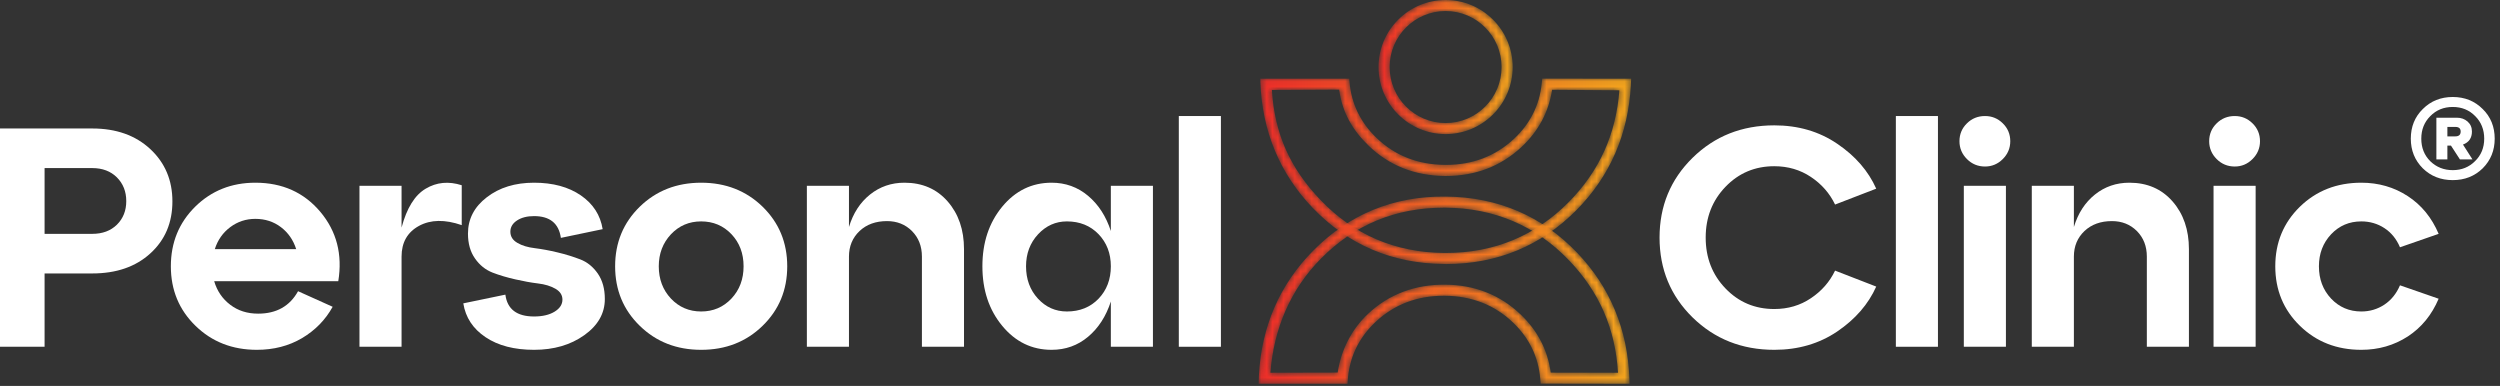 <svg fill="none" viewBox="0 0 447 69" height="69" width="447" xmlns="http://www.w3.org/2000/svg"><rect x="0" y="0" width="447" height="69" fill="#333333" stroke="none"/><mask height="34" width="67" y="14" x="225" maskUnits="userSpaceOnUse" style="mask-type:luminance" id="mask0_117_31"><path fill="white" d="M227.412 16.093C227.904 24.013 230.739 30.147 236.107 35.76C242.036 41.973 249.475 45.147 258.22 45.227H258.529C267.144 45.227 274.532 42.16 280.491 36.133C285.955 30.6 288.923 24.067 289.547 16.147L277.516 16.053C276.917 20.013 275.076 23.453 272.036 26.293C268.357 29.72 263.817 31.467 258.539 31.467H258.336C252.969 31.413 248.389 29.6 244.727 26.067C241.732 23.173 239.973 20 239.443 16.027L227.412 16.093ZM258.532 47.213L258.205 47.2C248.901 47.133 240.985 43.733 234.673 37.133C228.803 30.987 225.665 23.427 225.352 14.667L225.341 14.067H241.245L241.296 14.667C241.623 18.52 243.241 21.88 246.104 24.64C249.389 27.813 253.511 29.44 258.352 29.48H258.536C263.297 29.48 267.383 27.92 270.681 24.84C273.589 22.133 275.263 18.8 275.656 14.947L275.747 14.053L291.651 14.067L291.597 15.227C291.136 23.973 287.875 31.48 281.901 37.533C275.555 43.947 267.696 47.213 258.532 47.213Z"></path></mask><g mask="url(#mask0_117_31)"><path fill="url(#paint0_linear_117_31)" d="M227.412 16.093C227.904 24.013 230.739 30.147 236.107 35.76C242.036 41.973 249.475 45.147 258.22 45.227H258.529C267.144 45.227 274.532 42.16 280.491 36.133C285.955 30.6 288.923 24.067 289.547 16.147L277.516 16.053C276.917 20.013 275.076 23.453 272.036 26.293C268.357 29.72 263.817 31.467 258.539 31.467H258.336C252.969 31.413 248.389 29.6 244.727 26.067C241.732 23.173 239.973 20 239.443 16.027L227.412 16.093ZM258.532 47.213L258.205 47.2C248.901 47.133 240.985 43.733 234.673 37.133C228.803 30.987 225.665 23.427 225.352 14.667L225.341 14.067H241.245L241.296 14.667C241.623 18.52 243.241 21.88 246.104 24.64C249.389 27.813 253.511 29.44 258.352 29.48H258.536C263.297 29.48 267.383 27.92 270.681 24.84C273.589 22.133 275.263 18.8 275.656 14.947L275.747 14.053L291.651 14.067L291.597 15.227C291.136 23.973 287.875 31.48 281.901 37.533C275.555 43.947 267.696 47.213 258.532 47.213Z"></path></g><mask height="34" width="67" y="35" x="225" maskUnits="userSpaceOnUse" style="mask-type:luminance" id="mask1_117_31"><path fill="white" d="M277.271 66.626L289.3 66.64C288.808 58.72 285.949 52.213 280.58 46.587C274.653 40.386 267.213 37.2 258.468 37.133H258.161C249.545 37.133 242.157 40.187 236.199 46.227C230.736 51.746 227.768 58.733 227.143 66.64L239.172 66.613C239.769 62.653 241.611 58.893 244.655 56.067C248.375 52.587 253.032 50.867 258.351 50.893C263.717 50.933 268.297 52.76 271.961 56.293C274.956 59.173 276.739 62.653 277.271 66.626ZM291.372 68.613L275.469 68.587L275.392 67.693C275.064 63.84 273.445 60.48 270.584 57.72C267.297 54.547 263.176 52.92 258.335 52.88H258.152C253.388 52.88 249.304 54.44 246.008 57.507C243.099 60.227 241.425 63.547 241.033 67.4L240.94 68.613H225.037L225.092 67.133C225.552 58.373 228.815 50.867 234.787 44.827C241.208 38.32 249.179 35.04 258.483 35.147C267.785 35.227 275.704 38.613 282.013 45.213C287.885 51.36 291.021 58.92 291.335 67.68L291.372 68.613Z"></path></mask><g mask="url(#mask1_117_31)"><path fill="url(#paint1_linear_117_31)" d="M277.271 66.626L289.3 66.64C288.808 58.72 285.949 52.213 280.58 46.587C274.653 40.386 267.213 37.2 258.468 37.133H258.161C249.545 37.133 242.157 40.187 236.199 46.227C230.736 51.746 227.768 58.733 227.143 66.64L239.172 66.613C239.769 62.653 241.611 58.893 244.655 56.067C248.375 52.587 253.032 50.867 258.351 50.893C263.717 50.933 268.297 52.76 271.961 56.293C274.956 59.173 276.739 62.653 277.271 66.626ZM291.372 68.613L275.469 68.587L275.392 67.693C275.064 63.84 273.445 60.48 270.584 57.72C267.297 54.547 263.176 52.92 258.335 52.88H258.152C253.388 52.88 249.304 54.44 246.008 57.507C243.099 60.227 241.425 63.547 241.033 67.4L240.94 68.613H225.037L225.092 67.133C225.552 58.373 228.815 50.867 234.787 44.827C241.208 38.32 249.179 35.04 258.483 35.147C267.785 35.227 275.704 38.613 282.013 45.213C287.885 51.36 291.021 58.92 291.335 67.68L291.372 68.613Z"></path></g><mask height="24" width="25" y="0" x="246" maskUnits="userSpaceOnUse" style="mask-type:luminance" id="mask2_117_31"><path fill="white" d="M258.475 1.973C252.956 1.973 248.467 6.467 248.467 11.987C248.467 17.507 252.956 22 258.475 22C263.992 22 268.483 17.507 268.483 11.987C268.483 6.467 263.992 1.973 258.475 1.973ZM258.475 23.973C251.861 23.973 246.483 18.6 246.483 11.987C246.483 5.373 251.861 7.93138e-07 258.475 7.93138e-07C265.088 7.93138e-07 270.467 5.373 270.467 11.987C270.467 18.6 265.088 23.973 258.475 23.973Z"></path></mask><g mask="url(#mask2_117_31)"><path fill="url(#paint2_linear_117_31)" d="M258.475 1.973C252.956 1.973 248.467 6.467 248.467 11.987C248.467 17.507 252.956 22 258.475 22C263.992 22 268.483 17.507 268.483 11.987C268.483 6.467 263.992 1.973 258.475 1.973ZM258.475 23.973C251.861 23.973 246.483 18.6 246.483 11.987C246.483 5.373 251.861 7.93138e-07 258.475 7.93138e-07C265.088 7.93138e-07 270.467 5.373 270.467 11.987C270.467 18.6 265.088 23.973 258.475 23.973Z"></path></g><path fill="white" d="M7.971 30.053V41.813H16.5C18.321 41.813 19.789 41.267 20.905 40.173C22.019 39.067 22.576 37.666 22.576 35.96C22.576 34.253 22.019 32.84 20.905 31.72C19.789 30.613 18.321 30.053 16.5 30.053H7.971ZM7.971 62H0V22.973H16.5C20.773 22.973 24.231 24.2 26.869 26.653C29.508 29.107 30.827 32.227 30.827 36.013C30.827 39.813 29.517 42.907 26.897 45.293C24.277 47.693 20.811 48.893 16.5 48.893H7.971V62Z"></path><path fill="white" d="M45.656 39.133C43.983 39.133 42.487 39.627 41.168 40.613C39.849 41.6 38.929 42.907 38.408 44.547H52.959C52.437 42.907 51.527 41.6 50.227 40.613C48.925 39.627 47.403 39.133 45.656 39.133ZM45.656 32.667C50.487 32.667 54.36 34.413 57.279 37.88C60.196 41.36 61.264 45.493 60.484 50.28H38.297C38.817 52.04 39.775 53.44 41.168 54.493C42.563 55.56 44.225 56.08 46.157 56.08C49.427 56.08 51.805 54.747 53.293 52.067L59.48 54.853C58.18 57.2 56.351 59.067 53.989 60.467C51.629 61.853 48.945 62.547 45.935 62.547C41.549 62.547 37.888 61.12 34.953 58.253C32.017 55.4 30.549 51.853 30.549 47.613C30.549 43.373 31.999 39.827 34.897 36.96C37.796 34.106 41.381 32.667 45.656 32.667Z"></path><path fill="white" d="M71.799 33.227V40.693C72.728 37.2 74.168 34.88 76.12 33.733C78.071 32.573 80.216 32.373 82.557 33.12V40.253C79.548 39.213 77.001 39.253 74.92 40.386C72.839 41.52 71.799 43.36 71.799 45.88V62H64.273V33.227H71.799Z"></path><path fill="white" d="M82.837 54.24L90.361 52.68C90.696 55.28 92.407 56.587 95.491 56.587C97.015 56.587 98.24 56.293 99.171 55.72C100.099 55.147 100.564 54.427 100.564 53.573C100.564 52.76 100.145 52.106 99.309 51.627C98.472 51.147 97.432 50.827 96.187 50.68C94.943 50.533 93.585 50.28 92.119 49.947C90.649 49.613 89.293 49.213 88.048 48.733C86.803 48.24 85.763 47.413 84.927 46.213C84.091 45.026 83.673 43.547 83.673 41.76C83.673 39.16 84.796 36.987 87.045 35.267C89.293 33.533 92.108 32.667 95.491 32.667C98.872 32.667 101.659 33.427 103.852 34.933C106.045 36.44 107.345 38.453 107.755 40.973L100.285 42.533C99.912 39.933 98.315 38.64 95.491 38.64C94.264 38.64 93.251 38.893 92.453 39.413C91.653 39.933 91.253 40.613 91.253 41.426C91.253 42.28 91.672 42.947 92.508 43.426C93.345 43.92 94.384 44.227 95.629 44.373C96.875 44.533 98.231 44.773 99.699 45.133C101.168 45.48 102.523 45.907 103.769 46.386C105.015 46.867 106.055 47.72 106.891 48.92C107.727 50.133 108.144 51.64 108.144 53.467C108.144 56.027 106.919 58.187 104.465 59.933C102.013 61.68 99.02 62.547 95.491 62.547C91.96 62.547 89.071 61.8 86.823 60.293C84.573 58.786 83.244 56.773 82.837 54.24Z"></path><path fill="white" d="M117.789 47.613C117.789 49.92 118.515 51.84 119.963 53.386C121.412 54.92 123.215 55.693 125.371 55.693C127.525 55.693 129.329 54.92 130.779 53.386C132.228 51.84 132.952 49.92 132.952 47.613C132.952 45.306 132.228 43.4 130.779 41.867C129.329 40.347 127.525 39.587 125.371 39.587C123.215 39.587 121.412 40.36 119.963 41.893C118.515 43.44 117.789 45.346 117.789 47.613ZM114.389 58.253C111.453 55.4 109.985 51.853 109.985 47.613C109.985 43.373 111.453 39.827 114.389 36.96C117.324 34.106 120.985 32.667 125.371 32.667C129.756 32.667 133.417 34.106 136.353 36.96C139.288 39.827 140.757 43.373 140.757 47.613C140.757 51.853 139.288 55.4 136.353 58.253C133.417 61.12 129.756 62.547 125.371 62.547C120.985 62.547 117.324 61.12 114.389 58.253Z"></path><path fill="white" d="M161.716 32.667C164.913 32.667 167.487 33.786 169.437 36.013C171.388 38.24 172.364 41.093 172.364 44.547V62H164.839V45.88C164.839 44.026 164.244 42.507 163.055 41.307C161.865 40.12 160.38 39.533 158.596 39.533C156.588 39.533 154.952 40.12 153.689 41.307C152.427 42.507 151.795 44.026 151.795 45.88V62H144.268V33.227H151.795V40.587C152.537 38.133 153.791 36.2 155.556 34.786C157.323 33.373 159.376 32.667 161.716 32.667Z"></path><path fill="white" d="M190.76 55.693C193.063 55.693 194.948 54.933 196.417 53.413C197.885 51.88 198.619 49.947 198.619 47.613C198.619 45.306 197.885 43.4 196.417 41.867C194.948 40.347 193.063 39.587 190.76 39.587C188.753 39.587 187.033 40.36 185.603 41.893C184.172 43.44 183.456 45.346 183.456 47.613C183.456 49.92 184.161 51.84 185.575 53.386C186.988 54.92 188.715 55.693 190.76 55.693ZM198.619 41.307V33.227H206.145V62H198.619V53.907C197.765 56.547 196.408 58.653 194.549 60.213C192.692 61.773 190.517 62.547 188.028 62.547C184.496 62.547 181.551 61.12 179.192 58.253C176.831 55.4 175.653 51.853 175.653 47.613C175.653 43.373 176.831 39.827 179.192 36.96C181.551 34.106 184.496 32.667 188.028 32.667C190.517 32.667 192.692 33.453 194.549 35.013C196.408 36.573 197.765 38.68 198.619 41.307Z"></path><path fill="white" d="M218.299 62H210.772V20.747H218.299V62Z"></path><path fill="white" d="M302.636 56.76C298.696 52.893 296.727 48.133 296.727 42.48C296.727 36.84 298.696 32.08 302.636 28.213C306.575 24.346 311.443 22.413 317.241 22.413C321.515 22.413 325.269 23.507 328.501 25.707C331.735 27.893 334.056 30.573 335.469 33.733L328.111 36.573C327.145 34.56 325.705 32.92 323.791 31.64C321.877 30.36 319.693 29.72 317.241 29.72C313.784 29.72 310.877 30.947 308.517 33.4C306.157 35.853 304.977 38.88 304.977 42.48C304.977 46.093 306.157 49.12 308.517 51.573C310.877 54.027 313.784 55.253 317.241 55.253C319.693 55.253 321.877 54.613 323.791 53.32C325.705 52.04 327.145 50.4 328.111 48.386L335.469 51.24C334.056 54.4 331.735 57.067 328.501 59.267C325.269 61.453 321.515 62.547 317.241 62.547C311.443 62.547 306.575 60.613 302.636 56.76Z"></path><path fill="white" d="M346.505 62H338.98V20.747H346.505V62Z"></path><path fill="white" d="M358.659 62H351.132V33.227H358.659V62ZM350.352 25.253C350.352 24 350.797 22.92 351.689 22.053C352.581 21.173 353.659 20.747 354.923 20.747C356.149 20.747 357.208 21.173 358.1 22.053C358.992 22.92 359.437 24 359.437 25.253C359.437 26.48 358.992 27.547 358.1 28.44C357.208 29.333 356.149 29.773 354.923 29.773C353.659 29.773 352.581 29.333 351.689 28.44C350.797 27.547 350.352 26.48 350.352 25.253Z"></path><path fill="white" d="M380.732 32.667C383.929 32.667 386.501 33.786 388.453 36.013C390.404 38.24 391.38 41.093 391.38 44.547V62H383.855V45.88C383.855 44.026 383.26 42.507 382.071 41.307C380.881 40.12 379.395 39.533 377.611 39.533C375.604 39.533 373.968 40.12 372.705 41.307C371.441 42.507 370.811 44.026 370.811 45.88V62H363.284V33.227H370.811V40.587C371.552 38.133 372.807 36.2 374.572 34.786C376.337 33.373 378.391 32.667 380.732 32.667Z"></path><path fill="white" d="M403.308 62H395.781V33.227H403.308V62ZM395.001 25.253C395.001 24 395.447 22.92 396.339 22.053C397.231 21.173 398.308 20.747 399.572 20.747C400.799 20.747 401.857 21.173 402.749 22.053C403.641 22.92 404.088 24 404.088 25.253C404.088 26.48 403.641 27.547 402.749 28.44C401.857 29.333 400.799 29.773 399.572 29.773C398.308 29.773 397.231 29.333 396.339 28.44C395.447 27.547 395.001 26.48 395.001 25.253Z"></path><path fill="white" d="M411.223 58.253C408.287 55.4 406.82 51.853 406.82 47.613C406.82 43.373 408.287 39.827 411.223 36.96C414.159 34.106 417.82 32.667 422.205 32.667C425.289 32.667 428.057 33.467 430.511 35.067C432.964 36.667 434.804 38.92 436.029 41.813L429.117 44.213C428.485 42.72 427.556 41.587 426.329 40.786C425.104 39.986 423.728 39.587 422.205 39.587C420.048 39.587 418.247 40.36 416.797 41.893C415.348 43.44 414.623 45.346 414.623 47.613C414.623 49.92 415.348 51.84 416.797 53.386C418.247 54.92 420.048 55.693 422.205 55.693C423.728 55.693 425.104 55.28 426.329 54.467C427.556 53.653 428.485 52.493 429.117 51.013L436.029 53.413C434.804 56.306 432.964 58.56 430.511 60.16C428.057 61.746 425.289 62.547 422.205 62.547C417.82 62.547 414.159 61.12 411.223 58.253Z"></path><path fill="white" d="M433.201 19.491C434.634 18.058 436.418 17.342 438.552 17.342C440.686 17.342 442.469 18.058 443.902 19.491C445.335 20.893 446.052 22.662 446.052 24.796C446.052 26.9 445.335 28.668 443.902 30.101C442.469 31.503 440.686 32.205 438.552 32.205C436.418 32.205 434.634 31.503 433.201 30.101C431.768 28.668 431.052 26.9 431.052 24.796C431.052 22.662 431.768 20.893 433.201 19.491ZM434.527 28.82C435.625 29.887 436.966 30.421 438.552 30.421C440.137 30.421 441.463 29.887 442.53 28.82C443.628 27.753 444.177 26.412 444.177 24.796C444.177 23.18 443.643 21.839 442.576 20.772C441.509 19.674 440.168 19.125 438.552 19.125C436.936 19.125 435.594 19.674 434.527 20.772C433.46 21.839 432.927 23.18 432.927 24.796C432.927 26.412 433.46 27.753 434.527 28.82ZM441.982 23.515C441.982 24.674 441.448 25.451 440.381 25.848L442.073 28.5H439.832L438.232 26.031H437.591V28.5H435.625V21.046H439.283C440.046 21.046 440.686 21.275 441.204 21.732C441.722 22.189 441.982 22.784 441.982 23.515ZM439.009 22.692H437.591V24.384H439.009C439.649 24.384 439.969 24.095 439.969 23.515C439.969 22.967 439.649 22.692 439.009 22.692Z"></path><defs><linearGradient gradientUnits="userSpaceOnUse" y2="30.627" x2="291.651" y1="30.627" x1="225.341" id="paint0_linear_117_31"><stop stop-color="#EE2D29"></stop><stop stop-color="#F3A51D" offset="1"></stop></linearGradient><linearGradient gradientUnits="userSpaceOnUse" y2="51.88" x2="291.372" y1="51.88" x1="225.037" id="paint1_linear_117_31"><stop stop-color="#EE2D29"></stop><stop stop-color="#F3A51D" offset="1"></stop></linearGradient><linearGradient gradientUnits="userSpaceOnUse" y2="11.987" x2="270.467" y1="11.987" x1="246.483" id="paint2_linear_117_31"><stop stop-color="#EE2D29"></stop><stop stop-color="#F3A51D" offset="1"></stop></linearGradient></defs></svg>